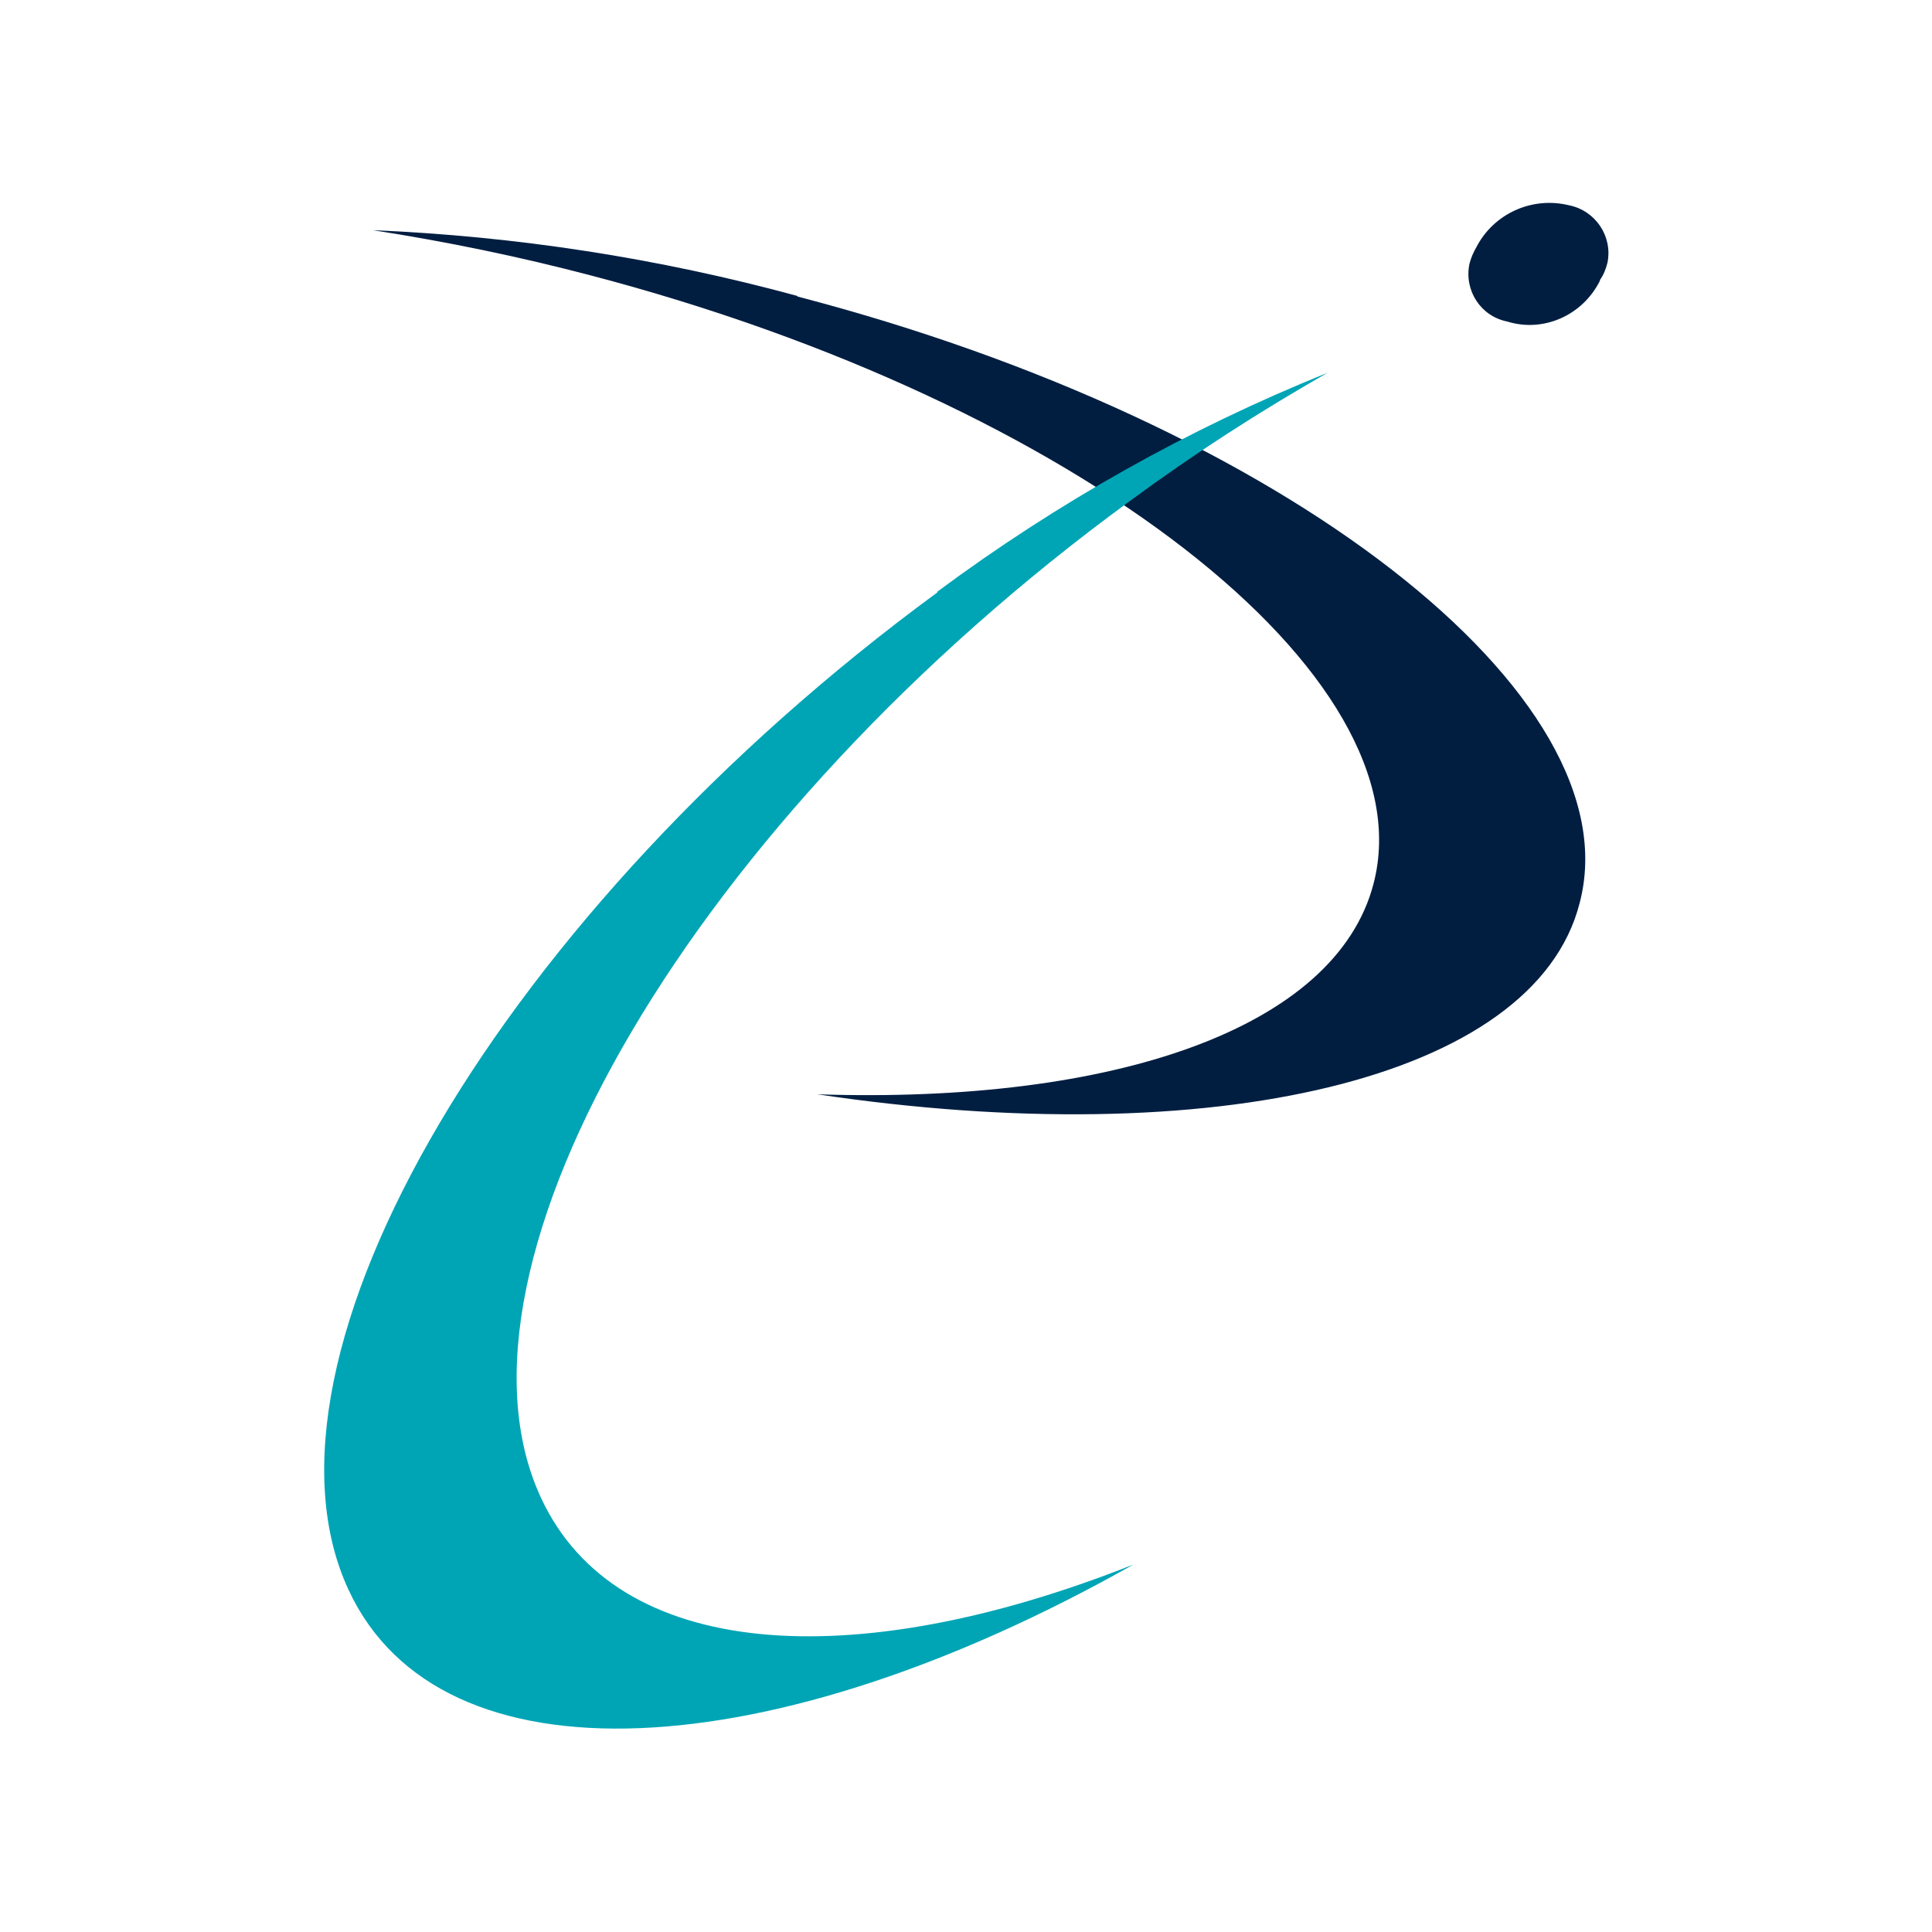 <?xml version="1.0" encoding="UTF-8" standalone="yes"?><svg xmlns="http://www.w3.org/2000/svg" baseProfile="tiny-ps" version="1.2" viewBox="0 0 256 256"><title>iPromo</title><rect width="256" height="256" fill="#fff" stroke-width="0"></rect><g><path d="M105.7,39.3c64.5,16.8,110.9,52.9,103.6,80.4-6,23.4-48.8,33.1-101,25.3,39.2,1.3,68.7-8.7,73.7-27.9,7.2-27.6-39.2-63.7-103.7-80.6-9.5-2.5-19.2-4.5-28.9-6,19,.8,37.8,3.7,56.2,8.7" fill="#011e41" stroke-width="0"></path><path d="M124.2,78.5c-57.5,42.2-92.4,101.3-78,132.2,12.2,26.2,56,23.7,104-3.4-37.3,14.8-68.5,12.7-78.5-8.8-14.4-30.9,20.5-90.1,78-132.1,8.4-6.2,17.1-11.8,26.2-17-18.4,7.4-35.8,17.2-51.7,29" fill="#00a5b5" stroke-width="0"></path><path d="M212,37.2c-2.3,4.6-7.5,6.9-12.3,5.4-3.5-.7-5.7-4.1-5-7.6.2-.8.5-1.5.9-2.2,2.3-4.5,7.4-6.8,12.3-5.6,3.5.7,5.8,4.1,5.1,7.6-.2.8-.5,1.6-1,2.3h0Z" fill="#011e41" stroke-width="0"></path></g></svg>